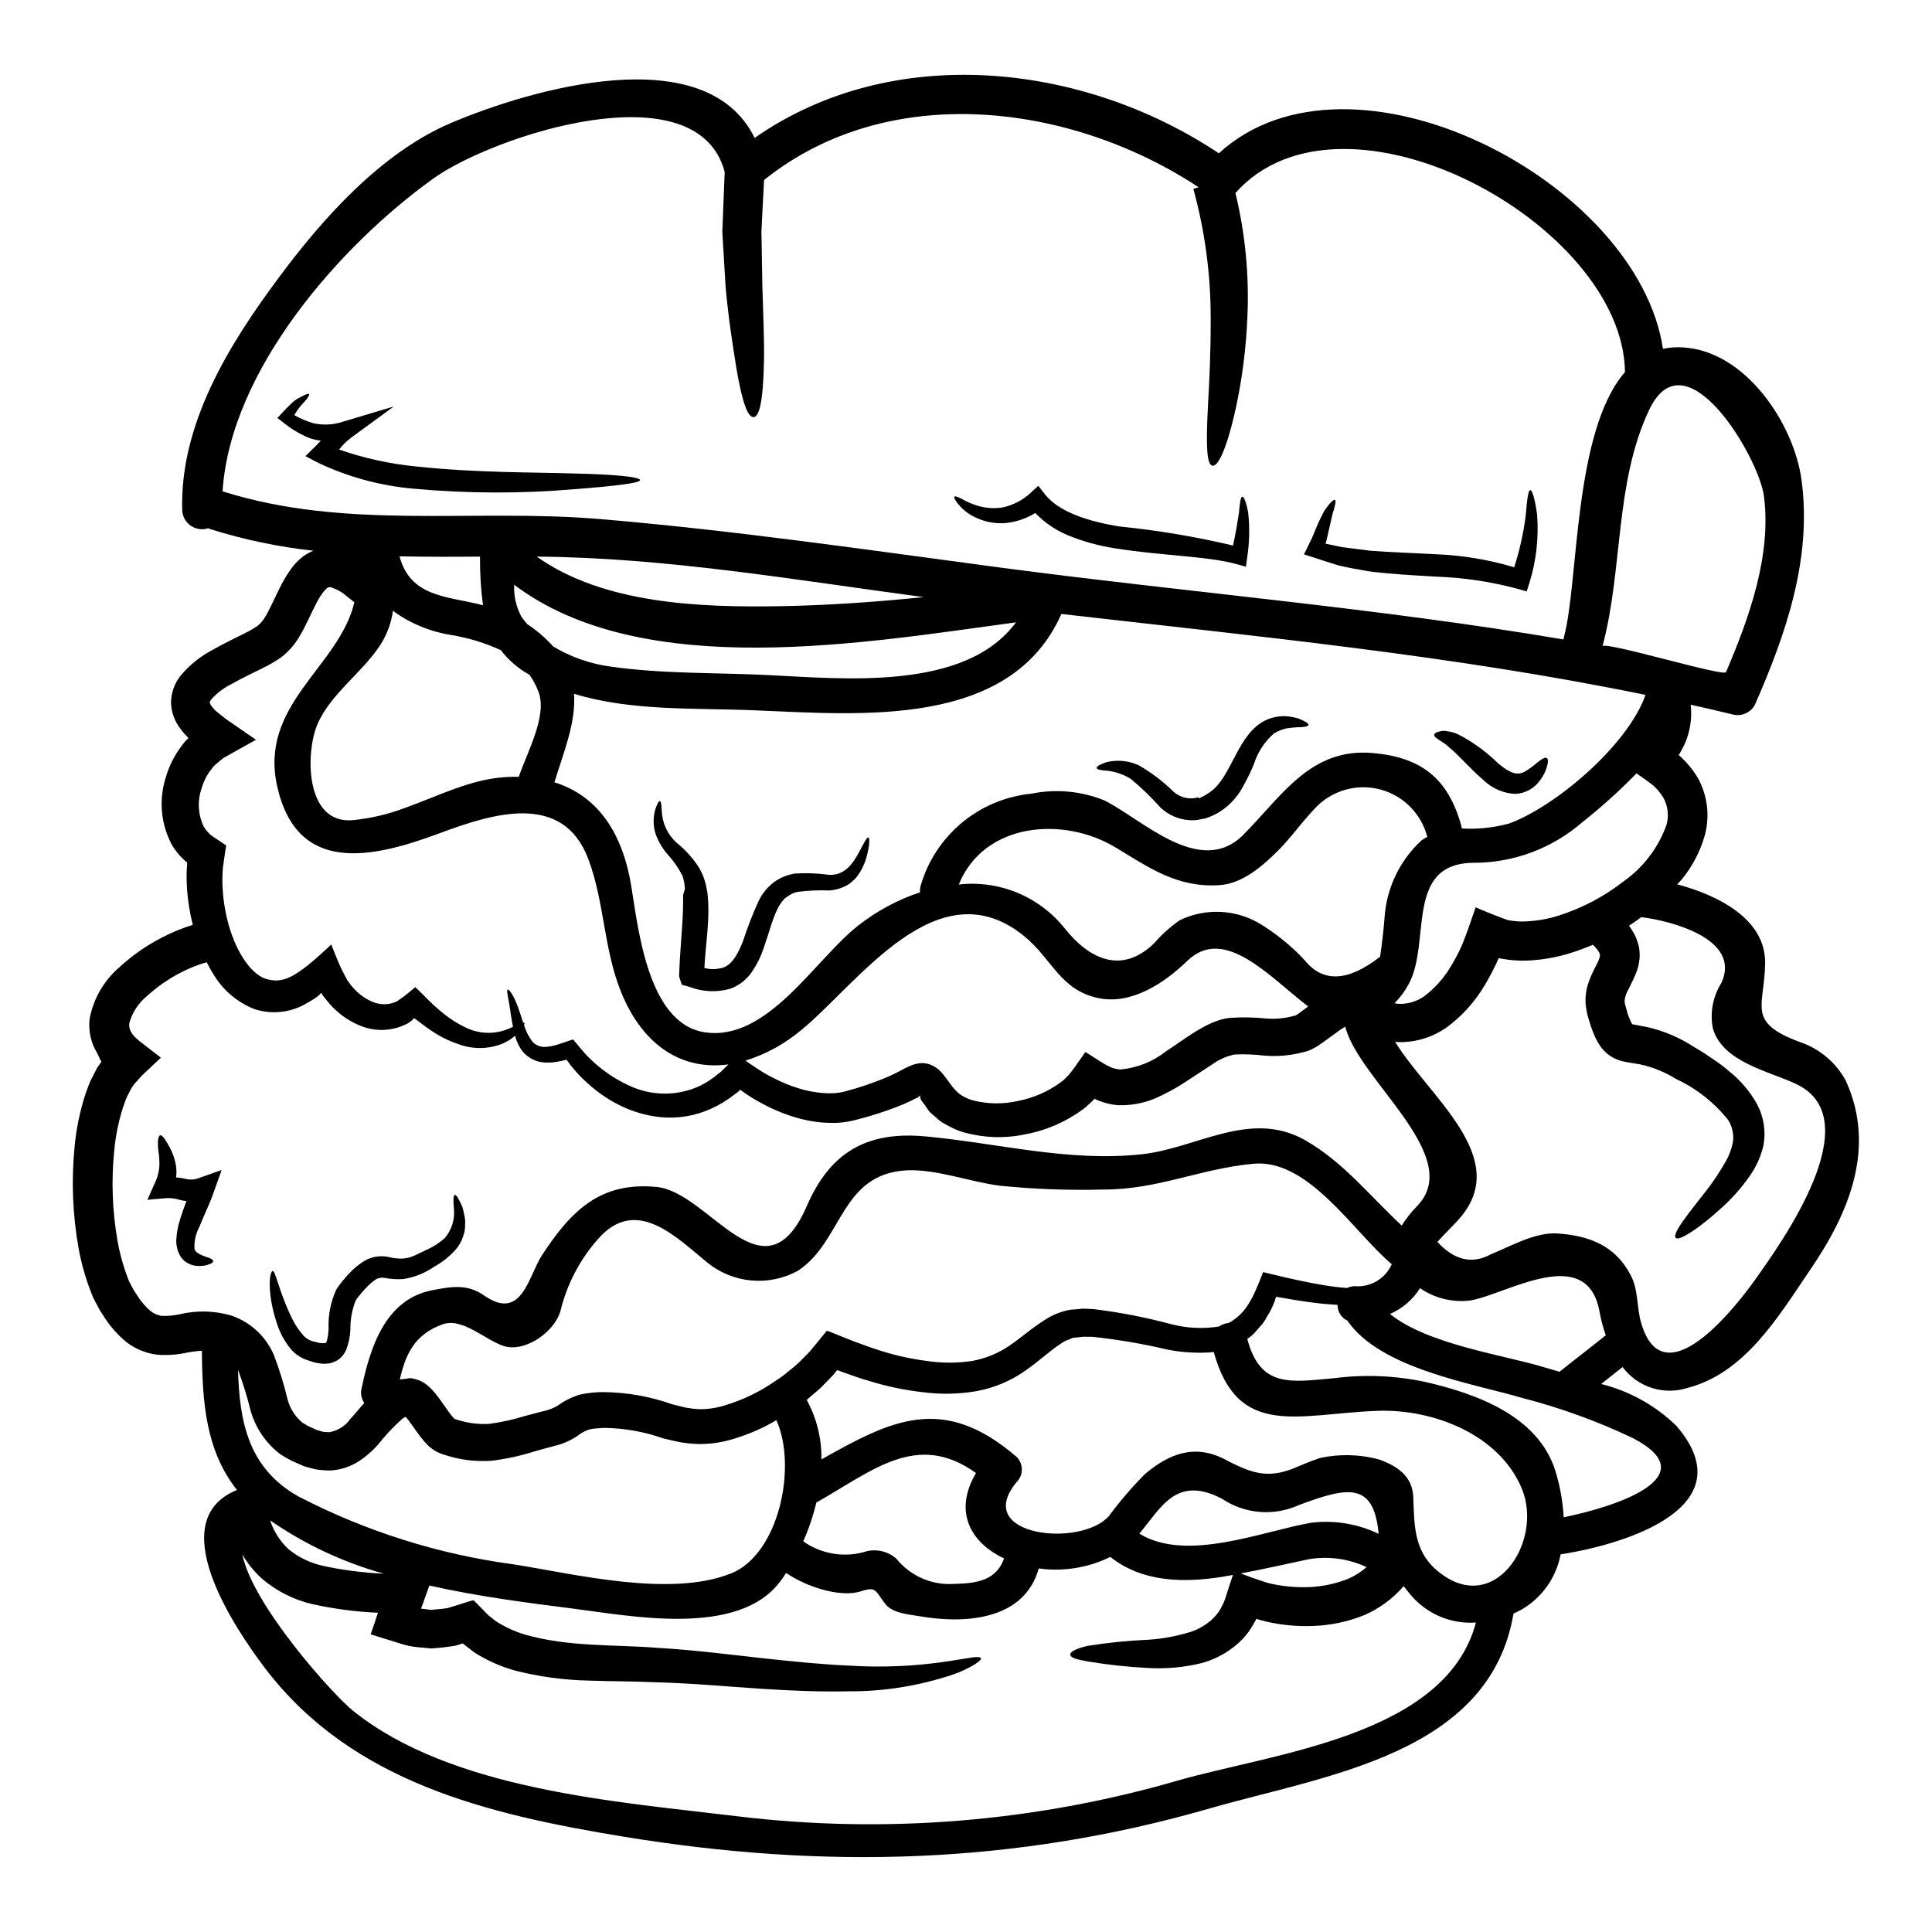 <?xml version="1.0" encoding="UTF-8"?>
<!-- Uploaded to: SVG Repo, www.svgrepo.com, Generator: SVG Repo Mixer Tools -->
<svg fill="#000000" width="800px" height="800px" version="1.1" viewBox="144 144 512 512" xmlns="http://www.w3.org/2000/svg">
 <g>
  <path d="m434.36 435.33-0.035-0.035-0.176-0.137c-0.07-0.07-0.172 0.137-0.207 0.172l-0.352 0.352-0.844 0.789v-0.004c-0.535 0.562-1.121 1.066-1.754 1.512-4.578 3.379-9.871 5.656-15.469 6.664-5.336 1.109-10.859 0.918-16.105-0.562-1.359-0.375-2.664-0.918-3.891-1.613l-1.859-1.016c-0.609-0.418-1.188-0.891-1.719-1.406-0.562-0.453-1.121-0.945-1.648-1.438l-1.18-1.719-0.594-0.789c-0.176-0.207-0.457-0.629-0.457-0.629l-0.105-0.281-0.004 0.004c-0.07-0.203-0.105-0.418-0.105-0.633-0.035-0.176-0.035-0.523-0.102-0.207v-0.004c-0.195 0.273-0.473 0.48-0.789 0.594l-1.262 0.633c-0.738 0.395-1.477 0.664-2.176 1.016-1.438 0.598-2.879 1.156-4.277 1.648-2.844 0.984-5.613 1.824-8.418 2.527l-0.004 0.004c-1.559 0.418-3.156 0.684-4.769 0.785-1.512 0.051-3.019 0.016-4.527-0.105-2.856-0.293-5.668-0.918-8.383-1.859-2.535-0.855-4.988-1.934-7.328-3.227-1.133-0.586-2.234-1.234-3.301-1.934l-1.367-0.91-0.426-0.316-0.453-0.355c-0.141-0.137-0.246 0.176-0.395 0.246l-0.422 0.352-0.246 0.207-0.734 0.527 0.004 0.008c-1.875 1.449-3.91 2.676-6.07 3.648-4.117 1.867-8.648 2.641-13.156 2.242-3.91-0.379-7.715-1.484-11.219-3.262-3.043-1.531-5.852-3.477-8.355-5.785-1.141-1-2.207-2.078-3.191-3.231-0.422-0.523-1.086-1.227-1.297-1.508l-0.633-0.914-0.352-0.457c-0.07-0.207-0.281 0-0.457 0-0.316 0.07-0.664 0.176-0.98 0.246-0.527 0.102-1.055 0.172-1.574 0.281l0.004 0.004c-0.648 0.113-1.309 0.16-1.969 0.137-2.66 0.133-5.219-1.027-6.871-3.117-0.855-1.199-1.484-2.539-1.863-3.965-1.074 0.906-2.281 1.637-3.578 2.176-3.707 1.402-7.797 1.402-11.504 0-2.418-0.816-4.719-1.949-6.84-3.371-1.121-0.734-2.312-1.574-3.402-2.453-0.527-0.355-1.02-0.809-1.438-1.02-0.34 0.398-0.738 0.738-1.18 1.02l-0.395 0.281c-0.273 0.168-0.566 0.309-0.871 0.422-0.648 0.332-1.332 0.594-2.035 0.785-3.004 0.891-6.215 0.793-9.156-0.281-2.996-1.105-5.707-2.867-7.93-5.156-0.559-0.559-1.086-1.18-1.613-1.824l-0.84-1.055c-0.227-0.277-0.414-0.582-0.562-0.91-0.844 0.594 0.07 0.562-4.527 3.121-4.051 2.18-8.812 2.606-13.184 1.184-4.344-1.695-8.031-4.734-10.527-8.672-0.789-1.227-1.473-2.457-2.141-3.754-2.387 0.684-4.703 1.605-6.906 2.754-3.269 1.695-6.301 3.812-9.02 6.297-2.223 1.848-3.824 4.332-4.594 7.121-0.113 0.875 0.098 1.762 0.598 2.492 0.125 0.238 0.277 0.461 0.453 0.664 0.68 0.754 1.434 1.438 2.25 2.035l5.086 3.938-5.055 4.75-1.18 1.336-0.629 0.664c-0.211 0.211-0.141 0.211-0.242 0.316l-0.703 0.984-1.223 2.387c-0.395 0.844-0.633 1.785-0.984 2.664l-0.008-0.004c-1.207 3.785-1.996 7.691-2.359 11.648-0.793 7.977-0.484 16.027 0.906 23.922 0.66 3.664 1.695 7.246 3.09 10.699l1.156 2.176 1.438 2.207c0.875 1.258 1.898 2.398 3.055 3.402 0.848 0.656 1.848 1.094 2.91 1.266 1.504 0.062 3.012-0.059 4.492-0.355 4.652-1.164 9.539-1.059 14.137 0.316 5.012 1.754 9.055 5.535 11.141 10.418 1.418 3.727 2.598 7.539 3.539 11.414 0.605 2.574 2.035 4.879 4.07 6.562 0.594 0.277 1.051 0.664 1.68 0.945l2 0.914 1.789 0.523 1.543 0.105h0.004c2.266-0.367 4.289-1.633 5.613-3.508 1.18-1.227 2.312-2.699 3.719-4.242-0.777-1.102-1.047-2.481-0.734-3.793 2.277-10.84 6.242-23.781 18.941-26.137 4.984-0.945 9.121-1.645 13.504 1.406 10.031 7.016 11.719-4.945 15.352-10.598 7.75-11.855 15.469-19.57 30.41-18.133 14.031 1.371 28.52 31.012 39.816 5.019 6.172-14.168 15.82-19.855 31.395-18.418 19.152 1.75 37.953 6.871 57.492 4.723 14.484-1.613 28.656-11.93 43.148-3.719 10.102 5.75 17.219 14.84 25.609 22.625l-0.008 0.004c1.164-1.844 2.512-3.559 4.031-5.117 12.773-13.012-14.957-33.062-18.895-47.23v-0.004c-0.027-0.129-0.039-0.258-0.035-0.391-0.527 0.316-1.121 0.664-1.648 1.051-1.18 0.879-2.422 1.75-3.613 2.629-0.664 0.492-1.371 0.984-2.176 1.512-0.512 0.336-1.051 0.629-1.613 0.871-0.562 0.297-1.164 0.508-1.789 0.637-3.434 0.949-7.008 1.293-10.559 1.016-2.641-0.328-5.305-0.434-7.965-0.316-2.129 0.441-4.141 1.324-5.902 2.598-2.363 1.543-4.699 3.086-7.016 4.594-2.539 1.684-5.215 3.152-8 4.387-3.144 1.34-6.547 1.973-9.961 1.863-1.797-0.137-3.559-0.551-5.227-1.227-0.949-0.406-0.773-0.336-0.738-0.336zm42.617 137.68h0.004c-0.02 0-0.035 0.016-0.035 0.035-0.004 0.023-0.02 0.051-0.039 0.07l-0.035 0.035c-0.039 0.094-0.086 0.188-0.137 0.277l-0.355 0.633v0.004c-0.457 0.828-0.961 1.637-1.504 2.414-1.105 1.48-2.402 2.805-3.859 3.938-2.543 2.008-5.469 3.481-8.598 4.328-4.598 1.125-9.336 1.559-14.062 1.297-5.348-0.266-10.676-0.84-15.961-1.719-3.227-0.562-4.668-1.02-4.769-1.789-0.105-0.699 1.301-1.613 4.629-2.363 5.273-0.844 10.59-1.383 15.926-1.613 3.945-0.246 7.844-0.977 11.609-2.172 1.938-0.688 3.723-1.734 5.266-3.09 0.77-0.711 1.465-1.504 2.07-2.359 0.289-0.477 0.551-0.969 0.785-1.473l0.207-0.395 0.07-0.176 0.07-0.105 0.141-0.348h0.004c0.309-0.773 0.57-1.562 0.789-2.363 0.488-1.473 0.98-2.981 1.473-4.488l0.105-0.215c-0.945 0.141-1.895 0.355-2.801 0.492-10.598 1.684-21.363 1.371-29.715-5.262-5.879 2.887-12.488 3.949-18.977 3.055-3.754 13.434-18.895 14.84-31.57 12.664-2.805-0.492-7.125-0.734-9.09-3.262-2.699-3.402-2.242-4.723-6.383-3.371-5.715 1.863-14.871-1.367-19.887-4.836-0.523 0.789-1.051 1.543-1.574 2.242-11.121 14.875-39.707 9.121-55 7.191-11.855-1.508-25.082-3.191-37.992-6.106l-1.75 4.914-0.422 1.121c0 0.035 0 0.035-0.035 0.07l-0.004-0.004c0.02 0 0.035 0.016 0.035 0.035 0.07 0.035 0 0 0.422 0.035l2.207 0.281c1.441-0.137 2.914-0.242 4.328-0.457 1.18-0.352 2.316-0.699 3.441-1.051l2.457-0.789c0.395 0 0.879-0.422 1.156-0.141l0.91 0.914 1.754 1.789c0.465 0.508 0.953 0.988 1.473 1.438l1.613 1.262v0.004c2.402 1.551 5.016 2.758 7.754 3.578 11.434 3.297 23.617 2.629 34.48 3.473 10.945 0.629 20.523 1.93 28.977 2.844s15.742 1.613 22.098 1.895v-0.008c8.996 0.594 18.031 0.199 26.941-1.18 2.805-0.457 4.84-0.789 6.141-0.984 1.367-0.172 2.066-0.066 2.207 0.211 0.141 0.281-0.352 0.809-1.543 1.574v0.004c-1.84 1.141-3.805 2.066-5.856 2.754-9 3.031-18.449 4.539-27.945 4.457-6.598 0.137-14.168-0.105-22.766-0.668-8.598-0.562-18.066-1.473-28.695-1.75-5.297-0.242-10.875-0.211-17.051-0.422v-0.004c-6.676-0.133-13.312-1.039-19.781-2.699-3.754-1.066-7.336-2.672-10.629-4.769l-2.492-1.93-0.457-0.355-0.105-0.066c-0.035-0.105-0.137 0-0.207 0.035l-0.105 0.031-1.574 0.492c-2.172 0.371-4.363 0.617-6.562 0.738l-3.367-0.316h0.004c-0.816-0.062-1.625-0.18-2.422-0.352-0.867-0.188-1.723-0.422-2.562-0.699-1.75-0.562-3.508-1.09-5.297-1.648l-1.332-0.422-0.664-0.207c-0.105-0.035-0.246-0.035-0.316-0.105l0.102-0.316 0.914-2.633c0.316-0.949 0.594-1.859 0.914-2.754v-0.004c-5.891-0.254-11.75-1.031-17.504-2.312-4.894-1.156-9.438-3.465-13.262-6.734-2.051-1.859-3.805-4.023-5.191-6.422 2.754 13.539 24.062 37.219 29.324 41.426 26.102 21.051 70.156 24.137 102 27.992l0.004 0.004c39.059 4.703 78.668 1.488 116.46-9.445 25.191-7.293 71.172-11.75 79.133-41.914v-0.004c-6.621 0.465-13.062-2.273-17.316-7.367-0.633-0.734-1.227-1.508-1.828-2.277-2.863 3.309-6.434 5.938-10.449 7.684-4.344 1.758-8.965 2.731-13.645 2.871-4.129 0.164-8.258-0.227-12.281-1.156-0.844-0.242-2.031-0.488-2.031-0.527-0.141-0.066-0.422-0.137-0.422-0.172-0.07-0.105-0.105-0.07-0.141 0zm-88.168-270.77c-33.832-4.492-68.316-10.488-102.56-10.734 17.68 12.594 43.355 13.469 64.051 13.152 12.887-0.211 25.762-1.121 38.531-2.422zm187.7 113.16s0.172 0.035 0.281 0.07h0.004c0.172 0.043 0.348 0.082 0.527 0.105 1.121 0.207 2.207 0.422 3.293 0.629 4.41 1.023 8.602 2.816 12.383 5.297 1.754 0.984 3.371 2.07 4.949 3.148 1.582 1.047 3.094 2.195 4.523 3.441 2.926 2.363 5.367 5.269 7.188 8.559 1.762 3.32 2.352 7.137 1.688 10.84-0.652 2.852-1.844 5.555-3.508 7.961-2.32 3.371-5.055 6.434-8.141 9.121-1.934 1.777-3.973 3.438-6.106 4.977-3.293 2.316-5.016 3.019-5.512 2.492-0.496-0.527 0.246-2.207 2.633-5.398 1.156-1.648 2.754-3.613 4.664-6.07h0.004c2.254-2.801 4.269-5.781 6.035-8.91 0.949-1.699 1.59-3.551 1.891-5.473 0.141-1.871-0.312-3.734-1.293-5.332-3.695-4.664-8.43-8.398-13.824-10.906-2.953-1.848-6.207-3.164-9.613-3.894-0.98-0.176-2-0.32-3.016-0.492-0.355-0.051-0.707-0.121-1.055-0.211-0.438-0.078-0.867-0.184-1.293-0.316-1.027-0.348-1.996-0.844-2.879-1.473-0.879-0.66-1.648-1.457-2.277-2.359-0.48-0.715-0.902-1.465-1.266-2.246-0.582-1.262-1.074-2.562-1.473-3.891l-0.559-1.824c-0.211-0.855-0.375-1.723-0.492-2.598-0.211-1.871-0.043-3.769 0.492-5.578 1.016-3.367 2.699-5.754 3.086-7.121v0.004c0.129-0.324 0.188-0.672 0.176-1.02-0.09-0.168-0.16-0.344-0.215-0.523-0.242-0.246-0.242-0.492-0.559-0.809-0.324-0.449-0.703-0.863-1.121-1.227-1.98 0.852-4.008 1.598-6.07 2.242-3.801 1.172-7.738 1.836-11.715 1.969-2.094 0.043-4.184-0.121-6.242-0.492l-0.633-0.102-0.07-0.035-0.137-0.035-0.07-0.035c-0.035 0-0.035 0.035-0.035 0.07l-0.492 1.121c-0.945 2-1.969 3.965-3.121 5.902h-0.004c-2.312 3.945-5.32 7.441-8.875 10.312-3.922 3.246-8.875 4.977-13.961 4.879-0.328-0.004-0.656-0.027-0.98-0.07 8.906 14.488 30.902 30.625 17.258 46.586-1.895 2.242-4.141 4.207-6.035 6.453 4.457 4.836 9.156 5.961 14.098 3.293 5.262-2.137 11.859-5.965 17.75-5.543 8.488 0.594 15.223 3.227 19.324 10.977 2.141 4 1.574 8.633 2.844 12.84 6.277 21.156 27.012-7.156 30.098-11.469 7.227-10.141 30.414-42.508 11.121-51.879-7.121-3.438-19.75-5.785-22.273-14.91h0.004c-0.777-4.129 0.035-8.402 2.277-11.957 5.402-11.754-13.539-16.488-21.223-17.438-1.086 0.789-2.137 1.574-3.258 2.277 0.523 0.668 1.016 1.574 1.508 2.363v0.004c0.477 1.023 0.852 2.094 1.121 3.195 0.395 2.199 0.188 4.465-0.598 6.555-1.332 3.473-2.629 5.227-2.981 6.598-0.352 1.371-0.316 1.367 0.422 4 0.316 1.168 0.77 2.293 1.352 3.352zm56.68 15.082c7.996 17.609 0.949 34.797-9.445 49.988-8.418 12.348-17.223 27.395-32.586 31.359l0.004-0.004c-3.082 0.977-6.391 0.969-9.465-0.027-3.074-0.992-5.762-2.922-7.691-5.516-1.895 1.512-3.754 2.984-5.684 4.492 7.523 1.867 14.414 5.703 19.961 11.121 18.172 21.152-12.453 31.184-30.699 34.027v-0.004c-1.16 6.148-4.938 11.488-10.348 14.629-0.699 0.395-1.406 0.734-2.141 1.055-6.297 37.391-49.883 42.828-80.434 51.633-51.707 14.91-102.36 16.207-155.33 7.512-36.164-5.93-72.121-14.453-95.094-44.656-8.453-11.156-27.113-39.215-7.438-47.23-8.172-10.312-9.191-22.941-9.297-36.902v-0.008c-1.535 0.105-3.059 0.316-4.559 0.633-2.426 0.48-4.906 0.621-7.367 0.418-2.938-0.375-5.723-1.523-8.07-3.328-1.953-1.617-3.684-3.481-5.152-5.543-0.633-0.984-1.266-1.895-1.898-2.914l-1.719-3.227c-1.766-4.207-3.07-8.594-3.894-13.082-1.594-8.875-1.957-17.93-1.086-26.902 0.434-4.734 1.387-9.406 2.844-13.93 0.457-1.18 0.809-2.363 1.332-3.543l1.789-3.508 1.156-1.648c-0.395-0.594-0.789-1.715-1.121-2.277v-0.004c-1.676-2.738-2.383-5.965-2-9.152 1.004-5.273 3.762-10.051 7.824-13.559 3.422-3.164 7.262-5.844 11.414-7.961 2.598-1.352 5.309-2.465 8.102-3.332-1.02-4.004-1.574-8.113-1.645-12.242-0.023-1.254 0.023-2.508 0.137-3.754 0-0.395 0.035-0.422 0-0.457v-0.102l-0.137-0.07h-0.035v-0.027l-0.879-0.789v0.004c-1.164-1.105-2.168-2.371-2.984-3.758-2.941-5.496-3.523-11.953-1.613-17.887 0.863-3.008 2.281-5.828 4.176-8.312 0.461-0.676 0.988-1.301 1.574-1.863l0.172-0.172 0.105-0.102c-0.035-0.039-0.105-0.039-0.137-0.07l-0.086-0.113c-0.664-0.648-1.277-1.352-1.824-2.106-1.562-1.953-2.469-4.344-2.594-6.84-0.031-2.656 0.848-5.242 2.488-7.328 2.398-2.867 5.34-5.227 8.656-6.949 2.879-1.648 5.785-3.016 8.488-4.383h0.004c1.152-0.562 2.266-1.207 3.328-1.93 0.742-0.637 1.379-1.383 1.898-2.211 1.332-2.172 2.594-5.191 4.242-8.418 0.918-1.832 2.012-3.57 3.262-5.195 0.816-0.988 1.742-1.883 2.758-2.664 0.82-0.562 1.703-1.031 2.629-1.402-9.309-1.016-18.496-2.941-27.43-5.754-0.172-0.07-0.316-0.141-0.457-0.207-1.582 0.52-3.32 0.258-4.684-0.699-1.359-0.961-2.188-2.512-2.227-4.176-0.594-22.629 12.203-43.496 25.223-61.035 11.719-15.895 27.395-33.57 46.023-41.496 21.004-8.906 67.449-22.551 80.461 3.969 36.375-25.434 86.785-20.074 123.02 4.07 35.008-32.027 111.02 7.293 117.69 51.809 1.812-0.371 3.668-0.488 5.512-0.352 16.531 1.086 29.223 20.309 31.219 35.148 2.805 20.832-4.141 40.828-12.418 59.664v0.004c-1.199 2.059-3.629 3.051-5.926 2.422-3.684-0.914-7.367-1.75-11.047-2.559h-0.004c0.082 0.637 0.129 1.281 0.141 1.926 0.059 3.117-0.617 6.207-1.969 9.016l-1.051 1.969-0.281 0.422s0.07 0.07 0.281 0.242c1.863 1.688 3.469 3.637 4.769 5.789 2.547 4.57 3.234 9.945 1.93 15.012-1.199 4.383-3.316 8.461-6.211 11.961-0.395 0.457-0.789 0.844-1.156 1.262 11.02 2.949 23.434 9.262 23.293 20.906-0.141 11.434-5.051 15.539 8.98 20.801v0.004c5.336 1.738 9.797 5.469 12.449 10.414zm-31.781-108.36c6.176-14.418 12.133-31.113 10.031-46.762-1.371-10.176-20.766-43.148-30.414-22.695-9.156 19.402-6.875 42.199-12.348 62.613 0.484-1.469 32.195 8.176 32.758 6.844zm-15.762 40.473c0.68-2.438 0.367-5.047-0.875-7.258-0.734-1.203-1.645-2.293-2.703-3.227-1.258-0.984-2.754-2.07-4.383-3.148-4.523 4.633-9.336 8.973-14.414 12.988-7.996 6.926-18.223 10.727-28.801 10.699-18.273 0.176-11.191 20.945-17.082 32.027-1.016 1.906-2.305 3.656-3.828 5.191 0.484 0.109 0.977 0.168 1.473 0.172 2.699 0.008 5.309-0.973 7.332-2.754 2.59-2.152 4.766-4.762 6.422-7.691 0.926-1.539 1.758-3.133 2.492-4.769 0.207-0.395 1.121-2.844 1.785-4.598l2-5.785c1.574 0.664 3.227 1.402 4.805 2l2.391 0.91 1.152 0.422v-0.004c0.199 0.094 0.414 0.145 0.633 0.141 1.344 0.238 2.707 0.332 4.07 0.281 3.039-0.113 6.047-0.633 8.945-1.543 6.269-1.996 12.137-5.098 17.316-9.156 5.188-3.699 9.121-8.898 11.27-14.898zm-5.578-34.41-0.031-0.035c-50.938-10.484-103.02-15.496-154.76-21.445-13.508 30.445-53.32 26.66-81.277 25.535-15.891-0.664-32.668 0.281-47.883-4.383 0.562 7.613-2.754 15.504-5.191 23.465 11.539 3.578 18.105 13.504 20.379 27.57 1.895 11.785 4.527 36.27 19.328 38.656 16.695 2.664 29.293-19.223 40.762-28.238v0.004c4.922-3.871 10.473-6.863 16.414-8.84-0.039-0.59 0.02-1.184 0.176-1.758 1.898-6.531 5.707-12.348 10.941-16.695 5.231-4.348 11.648-7.027 18.418-7.691 6.481-1.316 13.203-0.691 19.332 1.793 9.926 4.914 25.359 20.555 36.762 9.156 10.207-10.211 17.781-23.152 34.305-21.715 12.91 1.09 20.074 6.734 23.539 19.363 0.051 0.207 0.086 0.418 0.105 0.629 4.203 0.242 8.418-0.195 12.484-1.293 12.066-4.363 31.363-20.496 36.199-34.07zm-21.676 217.91c13.504-2.734 38.234-10.668 18.273-21.016l0.004 0.004c-9.367-4.457-19.141-8.004-29.188-10.594-13.188-3.894-37.672-7.715-46.41-20.516-1.621-0.75-2.641-2.391-2.594-4.176-1.406-0.07-2.754-0.176-4.242-0.316-2.211-0.246-4.527-0.562-6.945-0.949-1.648-0.281-3.332-0.562-5.117-0.879v0.004c-0.535 1.852-1.34 3.613-2.387 5.227-0.332 0.668-0.73 1.301-1.18 1.895l-1.574 1.789v0.004c-0.703 0.879-1.543 1.637-2.492 2.242 3.441 13.047 11.414 11.469 23.047 10.418 8-1.027 16.117-0.699 24.008 0.969 13.383 3.055 29.992 8.91 34.586 23.578 1.242 4 1.984 8.137 2.211 12.32zm11.156-48.234c-0.719-2.019-1.27-4.098-1.648-6.207-3.297-18.383-24.66-4.629-34.242-3.016h-0.004c-4.691 0.59-9.438-0.57-13.328-3.262-1.898 3.035-4.676 5.422-7.965 6.84 9.961 8.102 30.656 10.977 40.762 14.098 1.336 0.395 2.734 0.789 4.211 1.227v0.004c0.062-0.102 0.145-0.184 0.246-0.246 3.969-3.188 8.004-6.242 11.969-9.434zm-11.082-185.07c3.938-14.449 2.422-54.367 16.168-70.191-0.457-39.32-74.609-79.555-103.23-47.461 2.633 10.902 3.695 22.125 3.148 33.328-0.344 7.926-1.355 15.809-3.016 23.566-2.562 11.578-4.84 15.613-6.211 15.402-1.508-0.281-1.785-4.875-1.18-16.383 0.316-5.754 0.734-13.258 0.699-22.73 0.016-11.578-1.527-23.105-4.594-34.27l1.406-0.422c-33.82-22.32-82.125-28.445-115.17-1.926-0.281 4.914-0.492 9.504-0.699 13.719 0.07 5.223 0.176 9.922 0.242 14.168 0.246 8.562 0.562 15.297 0.422 20.469-0.211 10.453-1.262 14.414-2.754 14.484-1.492 0.07-3.051-3.75-4.699-13.891-0.789-5.086-1.895-11.785-2.699-20.469-0.246-4.426-0.562-9.297-0.879-14.738 0.172-4.836 0.395-10.172 0.629-15.891-7.293-27.457-61.508-9.531-77.223 1.766-24.594 17.645-53.777 50.688-55.844 82.887 32.668 10.348 66.262 4.527 99.797 7.332 35.465 2.981 70.785 8.137 106.07 12.84 49.773 6.594 100.01 10.699 149.5 19.082 0.039-0.211 0.074-0.422 0.109-0.668zm-33.957 247.12c15.047 13.293 28.734-7.156 22.766-21.469-6.035-14.418-23.617-21.082-38.234-20.559-21.121 0.789-37 7.508-43.395-15.609v0.004c-0.754 0.125-1.516 0.188-2.281 0.176-3.363 0.117-6.731-0.152-10.031-0.809-6.508-1.535-13.102-2.66-19.746-3.367l-2.422-0.031-2.281 0.242c-0.84-0.035-1.227 0.457-1.895 0.594-0.688 0.266-1.336 0.621-1.93 1.055-2.734 1.75-5.648 4.523-9.262 7.051-3.879 2.75-8.312 4.617-12.988 5.473-4.699 0.812-9.496 0.91-14.227 0.289-4.832-0.543-9.602-1.543-14.246-2.981-2.363-0.664-4.699-1.508-7.051-2.363l-1.18-0.422-0.242-0.07c-0.07 0-0.141 0.141-0.211 0.211l-0.395 0.523-0.395 0.492-1.406 1.438c-0.98 0.949-1.859 2.004-2.91 2.844-0.914 0.789-1.859 1.574-2.754 2.363v-0.004c2.641 4.836 3.984 10.273 3.891 15.785 18.5-10.418 32.234-17.504 51.738-0.664l0.004-0.004c1.832 1.844 1.832 4.824 0 6.664-11.926 14.312 16.926 17.504 24.449 9.012v0.004c2.93-3.977 6.156-7.731 9.648-11.227 6.418-5.363 13.152-7.961 21.188-3.75 7.613 4 11.891 5.262 19.887 1.574 1.719-0.734 3.473-1.406 5.227-2 5.172-1.113 10.535-0.98 15.648 0.395 4.723 1.719 8.801 4.328 9.055 9.891 0.297 7.016 0.016 14.012 5.981 19.254zm-2.25-194.17c-0.031-0.105-0.066-0.176-0.102-0.285v0.004c-1.117-4.035-3.648-7.539-7.129-9.867-3.477-2.328-7.68-3.332-11.836-2.828s-7.996 2.481-10.82 5.574c-3.402 3.543-6.242 7.648-9.68 11.086-4.106 4.102-9.473 8.801-15.609 9.156-11.02 0.664-18.242-4.426-27.328-9.93-13.891-8.453-34.973-6.734-41.672 9.754h0.004c10.785-1.223 21.438 3.219 28.164 11.742 6.07 7.582 14.695 12.453 23.617 3.824 1.992-2.328 4.281-4.383 6.805-6.117 6.918-3.328 15.055-2.894 21.574 1.156 4.215 2.621 8.07 5.781 11.461 9.402 4.84 6.07 11.52 5.777 20.031-0.879 0.488-3.332 0.875-6.664 1.156-9.996 0.43-7.93 3.93-15.375 9.754-20.77 0.523-0.379 1.086-0.73 1.609-1.027zm-12.906 184.76c0-0.105-0.035-0.246-0.035-0.395-1.371-13.508-8.312-12.031-21.152-7.227-6.606 2.988-14.285 2.352-20.309-1.684-12.242-6.418-16.242 2.559-21.922 9.227 12.52 7.715 32.551-0.633 45.531-2.879 6.121-0.75 12.328 0.27 17.887 2.938zm-6.312-65.652c4.172 0.348 8.102-1.992 9.785-5.82-10.234-8.66-22.066-27.992-36.656-26.629-14.066 1.301-25.324 6.875-39.777 6.84-9.156 0.242-18.316-0.098-27.43-1.016-7.871-0.984-16.98-4.492-24.734-4.07-17.609 0.984-16.871 18.836-28.797 26.625-3.766 2.059-8.062 2.949-12.34 2.559-4.277-0.395-8.34-2.055-11.668-4.766-7.996-6.453-18.836-17.961-29.043-6.106-4.754 5.414-8.133 11.895-9.84 18.891-1.473 5.473-9.297 11.191-15.117 9.328-4.914-1.613-10.871-7.613-16.168-5.715-7.613 2.754-9.84 8.242-11.297 14.59l1.121-0.105c0.789-0.031 1.613-0.422 2.387-0.102h-0.004c1.586 0.277 3.051 1.023 4.207 2.137 0.633 0.527 1.18 1.227 1.684 1.754l0.949 1.227c0.984 1.371 1.969 2.754 2.914 4.106v0.004c0.344 0.469 0.719 0.91 1.121 1.332 0.07 0.105 0.07 0.07 0.141 0.105 2.891 1.027 5.953 1.48 9.016 1.336 3.269-0.418 6.496-1.121 9.641-2.106 1.715-0.457 3.402-0.914 5.117-1.336v0.004c0.648-0.137 1.285-0.336 1.895-0.594 0.555-0.23 1.094-0.492 1.613-0.789 1.789-1.309 3.785-2.305 5.906-2.945 2.066-0.461 4.18-0.684 6.297-0.668 6.191 0.062 12.332 1.152 18.168 3.227 1.301 0.352 2.492 0.594 3.754 0.91 1.137 0.199 2.285 0.332 3.438 0.395 2.246 0.02 4.484-0.309 6.633-0.98 4.644-1.363 9.047-3.449 13.047-6.176 0.98-0.664 2-1.301 2.91-2.035l2.754-2.242c0.871-0.75 1.699-1.547 2.488-2.387l1.227-1.227 1.969-2.363 1.934-2.363c0.352-0.316 0.594-0.984 1.016-0.984l1.438 0.562c1.895 0.789 3.754 1.508 5.613 2.242 2.176 0.789 4.328 1.613 6.492 2.281l-0.004 0.008c4.144 1.352 8.406 2.316 12.73 2.871 3.941 0.594 7.949 0.605 11.891 0.035 3.555-0.621 6.938-1.98 9.93-3.996 3.055-2.035 5.93-4.699 9.719-7.051h-0.004c2.012-1.281 4.254-2.148 6.598-2.559 1.086-0.07 2.172-0.176 3.262-0.285 1.016 0 2.031 0.105 3.016 0.141v0.004c6.961 0.859 13.855 2.207 20.625 4.031 4.062 1.023 8.285 1.215 12.418 0.562 0.754-0.516 1.621-0.84 2.527-0.945 0.184-0.07 0.355-0.152 0.523-0.25 3.965-2.422 5.754-5.613 8.66-13.227 1.934 0.457 3.824 0.914 5.719 1.371 1.301 0.281 2.562 0.562 3.824 0.844 2.277 0.492 4.488 0.914 6.594 1.262 2.106 0.352 4.176 0.594 6.106 0.734v0.004c0.645-0.316 1.352-0.48 2.066-0.484zm-1.719 77.539c1.758-0.785 3.387-1.824 4.84-3.086-4.758-2.227-10.078-2.961-15.258-2.106-6.035 1.262-12.031 2.664-18.105 3.785l1.512 0.562c1.574 0.629 2.945 1.016 4.418 1.543h-0.004c0.969 0.352 1.969 0.617 2.984 0.789 3.172 0.629 6.414 0.867 9.645 0.699 3.422-0.176 6.793-0.922 9.969-2.203zm-11.977-150.68c0.422-0.316 0.879-0.629 1.336-0.98-10.176-7.754-22.172-21.648-32.062-12.066-5.926 5.754-14.66 11.648-23.43 9.859-10.234-2.074-12.316-10.352-19.715-16.383-22.906-18.766-44.082 12.484-59 24.73h-0.008c-4.367 3.711-9.434 6.5-14.902 8.207l0.734 0.523 2.453 1.648 1.574 0.984c0.938 0.582 1.91 1.105 2.91 1.574 2 1.039 4.09 1.898 6.242 2.562 2.164 0.699 4.402 1.133 6.668 1.297 1.133 0.086 2.269 0.086 3.402 0 1.105-0.109 2.199-0.332 3.262-0.664 2.582-0.699 5.121-1.531 7.613-2.492 1.262-0.457 2.527-0.98 3.754-1.543 3.473-1.543 6.559-4.176 10.234-2.879 0.48 0.164 0.941 0.391 1.367 0.668 3.09 1.824 4.106 6.102 7.754 7.926v0.004c0.762 0.418 1.574 0.738 2.418 0.949 3.871 0.977 7.918 1.023 11.809 0.137 4.176-0.801 8.109-2.539 11.516-5.082 0.418-0.273 0.793-0.605 1.121-0.984l0.523-0.527c0.117-0.094 0.223-0.199 0.316-0.312l0.664-0.84c0.844-1.055 1.473-2.035 2.207-3.055l1.09-1.543c0.172-0.176 0.316-0.699 0.559-0.562l0.789 0.492 3.148 2h0.004c0.875 0.574 1.797 1.078 2.754 1.512 0.785 0.309 1.613 0.496 2.457 0.559 4.43-0.398 8.648-2.082 12.137-4.844 2.207-1.438 4.527-3.121 7.086-4.769 1.367-0.875 2.785-1.672 4.246-2.383 0.852-0.414 1.73-0.766 2.629-1.055 0.969-0.32 1.969-0.531 2.984-0.633 3.227-0.219 6.465-0.156 9.68 0.18 2.469 0.188 4.949-0.062 7.332-0.738 0.117-0.016 0.234-0.039 0.352-0.07l0.395-0.246c0.488-0.316 1.016-0.703 1.598-1.16zm-92.137 152.02c6.172-0.102 10.977-1.227 12.875-6.734-8.66-4.066-13.574-12.203-7.438-22.625-15.605-11.227-27.395-0.594-42.305 7.82-0.844 3.523-2.004 6.965-3.473 10.281 4.918 3.484 11.191 4.445 16.926 2.594 2.738-0.609 5.602 0.121 7.715 1.969 3.785 4.711 9.676 7.223 15.699 6.695zm-49.844-240.84c20.133 0.98 52.402 4.348 65.879-13.961-39.465 5.301-98.75 15.879-132.98-9.961-0.145 2.981 0.535 5.941 1.969 8.562 0.457 0.629 0.949 1.227 1.438 1.824l-0.004-0.004c2.305 1.52 4.422 3.297 6.32 5.297 0.207 0.207 0.395 0.453 0.594 0.664v0.004c4.719 2.832 9.977 4.66 15.438 5.367 13.707 1.93 27.562 1.543 41.352 2.207zm-9.719 238.13c12.84-5.086 17.645-28.379 12.102-40.656v0.004c-3.527 2.086-7.297 3.734-11.223 4.91-3.062 0.973-6.262 1.445-9.473 1.402-1.621-0.051-3.238-0.215-4.84-0.488-1.512-0.32-3.055-0.633-4.492-1.02-4.926-1.734-10.102-2.664-15.324-2.754h-0.438l-2.106 0.141c-0.582 0.047-1.156 0.141-1.723 0.277-1.172 0.398-2.266 1.004-3.227 1.789-1.863 1.223-3.93 2.102-6.102 2.598-1.684 0.457-3.406 0.914-5.117 1.406-3.719 1.184-7.539 2.016-11.414 2.484-4.301 0.309-8.617-0.25-12.695-1.648-1.539-0.453-2.949-1.27-4.106-2.379-0.777-0.785-1.508-1.617-2.176-2.492-0.98-1.371-1.969-2.754-2.981-4.141l-0.629-0.789-0.07-0.105h-0.004c-0.027-0.027-0.066-0.039-0.105-0.035-0.242 0.105 0.246-0.281-0.949 0.527-2.332 2.09-4.481 4.379-6.414 6.84-1.473 1.664-3.16 3.129-5.019 4.352-2.246 1.438-4.816 2.281-7.477 2.453-1.293-0.004-2.582-0.098-3.863-0.277-1.156-0.285-2.363-0.562-3.438-0.949l-3.016-1.336h0.004c-1.066-0.527-2.102-1.125-3.09-1.785-3.836-2.926-6.602-7.031-7.871-11.684-0.863-3.481-1.914-6.91-3.152-10.273-0.035-0.105-0.105-0.176-0.141-0.285 0.395 13.438 2.598 25.926 15.996 33.457 17.871 9.273 37.219 15.371 57.18 18.027 16.277 2.59 41.359 8.797 57.391 2.41zm-1.785-133.79 1.18-1.156c-11.719 1.613-22.523-4.352-28.555-19.438-4.523-11.363-4.328-23.676-8.559-34.938-6.805-18.172-25.816-11.926-39.43-6.875-17.891 6.664-37.672 11.047-43.004-12.277-5.016-21.887 16.383-31.746 20.418-48.938-1.051-0.84-2.137-1.715-3.191-2.523l-0.004 0.004c-0.781-0.512-1.617-0.934-2.492-1.262l-0.594-0.242c-0.176 0.137-0.457-0.105-0.492 0.066-0.137-0.105-0.629 0.285-1.301 1.055v-0.004c-0.816 1.047-1.52 2.176-2.102 3.367-1.406 2.668-2.633 5.789-4.699 9.156-1.203 1.898-2.719 3.578-4.492 4.961-1.551 1.07-3.18 2.023-4.875 2.844-2.949 1.473-5.684 2.754-8.105 4.137-2.082 1.004-3.957 2.398-5.516 4.106-0.457 0.598-0.457 0.809-0.457 0.809v-0.004c0.07 0.434 0.266 0.836 0.562 1.16 0.293 0.402 0.621 0.777 0.984 1.121 1.18 0.914 2.207 1.863 3.473 2.703 2.418 1.68 4.836 3.328 7.227 4.981-2.598 1.438-5.16 2.879-7.719 4.328l-0.984 0.562-0.734 0.598-1.402 1.18-0.004 0.004c-0.348 0.309-0.652 0.664-0.91 1.055-1.203 1.504-2.098 3.231-2.629 5.082-1.18 3.328-0.992 6.984 0.523 10.172 0.344 0.625 0.781 1.191 1.297 1.684l0.395 0.395c0.141 0.141-0.176-0.035 0.668 0.527l0.664 0.457 2.734 1.824c0.316 0.105 0.176 0.422 0.137 0.668l-0.137 0.789-0.242 1.609-0.422 2.914c-0.07 0.984-0.141 1.93-0.141 2.914v-0.004c-0.016 3.836 0.461 7.66 1.418 11.375 1.789 7.086 5.613 13.609 9.961 15.188 4.527 1.336 7.613 0.285 17.469-9.055 1.02 2.492 2.07 5.332 3.262 7.578l0.879 1.648c0.09 0.203 0.207 0.395 0.352 0.562l0.281 0.355-0.004-0.004c0.305 0.48 0.66 0.926 1.055 1.332 1.359 1.57 3.051 2.816 4.953 3.648 1.547 0.699 3.281 0.887 4.941 0.527 0.387-0.086 0.762-0.203 1.129-0.352 0.219-0.066 0.43-0.164 0.629-0.281l0.945-0.664c1.227-0.789 2.598-2.035 3.859-3.051 1.715 1.613 3.332 3.328 4.875 4.769 1.016 0.914 1.895 1.68 2.844 2.422v-0.004c1.664 1.34 3.477 2.481 5.402 3.402 2.699 1.383 5.781 1.84 8.766 1.301 1.391-0.281 2.734-0.746 4-1.379-0.211-1.086-0.395-2.102-0.527-2.981-0.629-4.668-1.301-6.664-0.879-6.875 0.355-0.211 1.828 1.684 3.297 6.277 0.242 0.734 0.527 1.613 0.809 2.492 0.105 0 0.246-0.035 0.281 0 0.105 0.105 0.105 0.316-0.066 0.633 0.5 1.621 1.285 3.141 2.312 4.488 1.027 1.039 2.504 1.5 3.938 1.227 0.461-0.02 0.918-0.09 1.367-0.207 0.598-0.176 0.738-0.141 1.863-0.527 0.789-0.281 1.648-0.562 2.492-0.844l0.629-0.211c0.242-0.102 0.457-0.207 0.562 0.07l0.875 1.02c0.598 0.734 1.18 1.438 1.828 2.172h-0.004c0.449 0.527 0.93 1.031 1.434 1.512 3.004 2.992 6.504 5.438 10.348 7.227 6.016 2.926 13.027 2.977 19.082 0.137 1.688-0.859 3.273-1.906 4.723-3.121l0.598-0.457zm-54.375-77.367c2.242-6.594 7.613-16.203 5.227-22.52-0.617-1.613-1.43-3.144-2.418-4.562-0.07-0.035-0.176-0.066-0.246-0.105h-0.004c-2.844-1.617-5.332-3.789-7.328-6.379-4.156-1.906-8.543-3.25-13.051-4-5.617-0.867-10.945-3.07-15.535-6.422-0.434 3.199-1.562 6.262-3.301 8.98-4.723 7.332-13.191 12.988-16.66 20.98-3.297 7.609-3.332 26.414 9.086 25.535 4.852-0.449 9.617-1.559 14.168-3.301 8.383-2.984 17.258-7.543 26.273-8.105 1.297-0.102 2.562-0.102 3.789-0.102zm-10.277-45.656 0.789 0.207c-0.57-4.277-0.836-8.594-0.789-12.906-7.121 0.066-14.246 0.066-21.328-0.07 2.844 10.648 12.211 10.539 21.328 12.754zm-41.918 254.7v-0.004c5.402 1.18 10.895 1.898 16.418 2.141-10.762-3-20.949-7.777-30.133-14.137 0.953 2.883 2.606 5.484 4.805 7.582 2.59 2.137 5.641 3.644 8.91 4.402z"/>
  <path d="m553.9 344.89c0.352 0.207 0.422 0.844 0.176 1.824v-0.004c-0.34 1.457-0.988 2.82-1.898 4-1.512 2.215-3.984 3.582-6.664 3.684-3.047-0.164-5.938-1.391-8.176-3.469-4.137-3.578-6.871-6.945-9.188-8.77-1.863-1.824-4.211-2.562-4.07-3.406 0.035-0.422 0.594-0.734 1.574-0.945h0.004c0.645-0.18 1.324-0.18 1.969 0 0.449 0.059 0.895 0.141 1.332 0.246 0.418 0.141 0.789 0.281 1.262 0.457h0.004c4.008 2.043 7.676 4.699 10.871 7.871 3.894 3.121 5.547 3.297 8.141 1.371 1.18-0.789 2.137-1.684 2.914-2.246 0.773-0.566 1.406-0.82 1.75-0.613z"/>
  <path d="m551.35 280.43c0.465 6.086-0.227 12.199-2.035 18.027l-0.734 2.281-2.527-0.734h-0.004c-7.059-1.875-14.309-2.945-21.605-3.195-6.207-0.352-12.348-0.699-17.926-1.438-2.754-0.457-5.441-0.98-7.871-1.543-2.422-0.789-4.723-1.473-6.769-2.176l-2.316-0.734 1.09-2.207c0.422-0.914 0.844-1.754 1.227-2.562 0.352-0.91 0.734-1.785 1.051-2.559 0.664-1.613 1.438-3.09 2-4.176 1.473-2.207 2.562-3.148 2.879-2.914 0.316 0.234-0.035 1.648-0.703 3.824-0.281 1.156-0.594 2.594-0.98 4.277-0.172 0.844-0.395 1.785-0.633 2.754l-0.207 0.734c1.406 0.285 2.844 0.598 4.383 0.914 2.363 0.316 4.875 0.633 7.508 0.949 5.367 0.422 11.227 0.594 17.645 0.945h-0.008c6.941 0.293 13.816 1.449 20.469 3.441 1.438-4.481 2.461-9.082 3.051-13.754 0.352-4.207 0.633-6.664 1.227-6.691 0.492-0.027 1.227 2.359 1.793 6.535z"/>
  <path d="m488.2 334.45c1.785 0.734 2.664 1.301 2.559 1.684-0.105 0.387-1.18 0.594-2.91 0.594h0.004c-1 0.051-1.996 0.156-2.984 0.316-1.152 0.273-2.25 0.723-3.262 1.332-2.473 2.164-4.305 4.965-5.297 8.098-0.887 2.141-1.906 4.227-3.055 6.242-1.379 2.516-3.352 4.66-5.75 6.242-1.113 0.734-2.312 1.324-3.578 1.758l-0.07 0.035-0.395 0.141h-0.035l-0.105 0.035-0.281 0.035-0.562 0.102-1.086 0.211v0.004c-0.742 0.113-1.492 0.137-2.242 0.07-2.848-0.191-5.539-1.371-7.613-3.336-2.402-2.703-5.008-5.223-7.789-7.539-1.879-1.188-4-1.945-6.207-2.215-1.828-0.102-2.844-0.316-2.914-0.734-0.07-0.422 0.879-0.945 2.598-1.543h0.004c2.836-0.688 5.824-0.41 8.484 0.789 3.391 1.941 6.516 4.309 9.297 7.051 1.223 1.066 2.766 1.684 4.387 1.754 0.41 0.027 0.82 0.004 1.227-0.074l0.629-0.137 0.352-0.07 0.07 0.281c0.996-0.398 1.938-0.918 2.805-1.543 6.106-4 7.297-15.711 15.152-19.258l0.004-0.004c1.578-0.691 3.293-1.027 5.016-0.98 1.207 0.082 2.398 0.301 3.551 0.66z"/>
  <path d="m476.98 573.05c-0.035 0.035-0.07 0.035-0.07 0.07h-0.004c0.02-0.02 0.035-0.047 0.039-0.07z"/>
  <path d="m474.78 279.86c0.438 3.981 0.344 8.004-0.277 11.961l-0.316 2.363-2.527-0.699c-7.871-2.141-19.223-2.141-31.957-4.141v-0.004c-4.406-0.652-8.719-1.844-12.836-3.539-3.203-1.352-6.098-3.344-8.504-5.856-2.473 1.535-5.273 2.461-8.176 2.699-2.898 0.164-5.789-0.48-8.348-1.855-1.582-0.832-2.969-1.992-4.066-3.406-0.738-0.945-1.02-1.543-0.844-1.75 0.176-0.207 0.809 0 1.859 0.523 1.34 0.785 2.762 1.406 4.242 1.863 2.168 0.656 4.457 0.812 6.691 0.453 2.789-0.602 5.359-1.949 7.441-3.894l2-1.824 1.75 2.242c3.754 4.723 11.414 7.156 19.75 8.527 10.133 1.016 20.188 2.703 30.098 5.051 0.789-3.508 1.227-6.492 1.574-8.66 0.242-2.629 0.422-4.176 0.875-4.277 0.391-0.125 1.066 1.348 1.57 4.223z"/>
  <path d="m374.13 365.95c0.352 0.105 0.395 1.789-0.395 4.805-0.477 1.934-1.32 3.758-2.492 5.367-0.371 0.535-0.82 1.008-1.336 1.402-0.5 0.516-1.094 0.934-1.75 1.227-1.367 0.723-2.875 1.141-4.422 1.23-2.758-0.105-5.523 0.012-8.266 0.352l-0.879 0.211-0.703 0.316c-0.656 0.328-1.277 0.727-1.855 1.18-0.887 0.887-1.602 1.934-2.102 3.086-1.336 2.754-2.176 6.297-3.543 10.105v-0.004c-0.676 2.09-1.633 4.074-2.844 5.906-1.391 2.242-3.488 3.957-5.961 4.875-3.566 1.027-7.371 0.867-10.836-0.457l-2.07-0.598-0.699-2.172c0.207-7.508 1.051-13.996 1.051-19.469v-1.898c0-0.734 0.562-1.438 0.457-2.137l-0.004 0.004c-0.062-1.074-0.262-2.133-0.598-3.152-1.004-1.98-2.266-3.82-3.75-5.473-1.477-1.633-2.621-3.539-3.371-5.609-0.52-1.609-0.664-3.316-0.422-4.992 0.121-0.996 0.406-1.969 0.84-2.875 0.242-0.594 0.492-0.91 0.699-0.879 0.207 0.031 0.316 0.395 0.395 1.055 0.078 0.66 0.07 1.648 0.211 2.754h0.004c0.434 3.144 2.098 5.981 4.629 7.894 1.996 1.727 3.734 3.734 5.156 5.961 0.816 1.398 1.422 2.914 1.789 4.492 0.137 0.699 0.277 1.402 0.422 2.106 0.066 0.84 0.137 1.68 0.207 2.559 0.281 5.754-0.734 11.574-1.016 17.402 1.602 0.418 3.285 0.395 4.875-0.074 2.461-0.734 4.141-3.824 5.402-7.191v0.004c1.18-3.609 2.562-7.144 4.141-10.598 0.957-1.949 2.363-3.644 4.102-4.945 0.746-0.523 1.547-0.973 2.387-1.332 0.527-0.207 1.055-0.422 1.543-0.559l1.406-0.32c3.031-0.203 6.074-0.098 9.082 0.32 4.457 0.316 6.633-3.441 7.996-5.902 1.359-2.539 2.098-4.117 2.519-3.977z"/>
  <path d="m313.62 271.23c0 0.789-6.629 1.574-17.434 2.418h0.004c-14.16 1.203-28.398 1.156-42.551-0.137-8.824-0.762-17.438-3.102-25.434-6.914l-3.258-1.719 2.594-2.559c0.457-0.457 0.949-0.98 1.473-1.543-1.117-0.129-2.211-0.395-3.262-0.785-2.457-1.039-4.75-2.426-6.809-4.125l-1.441-1.086 0.984-1.055c1.051-1.152 2-2.102 2.844-2.91 0.676-0.652 1.457-1.188 2.312-1.574 1.301-0.734 2.106-1.02 2.277-0.809s-0.281 0.945-1.262 2.066c-0.641 0.641-1.227 1.336-1.75 2.074-0.281 0.453-0.633 0.945-0.914 1.438 1.586 0.902 3.269 1.621 5.019 2.141 2.641 0.598 5.398 0.453 7.961-0.422l13.383-4.004-11.469 8.387v0.004c-1.129 0.875-2.141 1.887-3.019 3.016 6.602 2.305 13.457 3.812 20.418 4.488 16.066 1.715 31.012 1.508 41.777 1.859 10.82 0.23 17.555 0.906 17.555 1.75z"/>
  <path d="m267.04 466.02c0.223 0.836 0.293 1.703 0.211 2.562 0.027 1.055-0.152 2.102-0.523 3.086-0.371 1.164-0.953 2.246-1.723 3.195-1.66 1.941-3.66 3.57-5.902 4.805-2.461 1.707-5.281 2.836-8.242 3.297-1.609 0.098-3.223 0.004-4.805-0.281-0.852-0.195-1.742-0.051-2.492 0.391-0.996 0.68-1.902 1.48-2.699 2.383-0.457 0.422-0.949 1.09-1.477 1.684l-0.734 0.914h-0.004c-0.109 0.215-0.238 0.414-0.391 0.598-0.977 2.465-1.449 5.102-1.402 7.75-0.086 1.801-0.453 3.578-1.086 5.262-0.246 0.551-0.551 1.066-0.914 1.543-0.434 0.52-0.941 0.969-1.508 1.336-0.586 0.297-1.195 0.543-1.828 0.734-0.523 0.07-1.086 0.105-1.648 0.137v0.004c-0.93-0.055-1.852-0.195-2.754-0.418-0.664-0.211-1.262-0.422-1.895-0.633-1.641-0.57-3.094-1.578-4.207-2.914-1.613-1.984-2.844-4.254-3.617-6.691-2.801-8.383-1.93-13.996-1.121-13.926 0.789 0 1.512 5.09 4.984 12.312 0.852 1.82 1.977 3.5 3.332 4.984 0.59 0.566 1.293 0.996 2.066 1.262 0.633 0.137 1.262 0.316 1.93 0.492 0.406 0.051 0.816 0.074 1.227 0.066 0.152-0.027 0.309-0.039 0.461-0.035 0.102-0.031 0.066-0.102 0.137-0.07 0.035-0.031-0.035-0.102 0.035-0.102 0.07 0 0.07-0.211 0.141-0.32h0.004c0.305-1.109 0.469-2.25 0.488-3.398-0.141-3.566 0.57-7.113 2.07-10.352l0.98-1.402 0.738-0.914c0.527-0.598 0.945-1.156 1.648-1.863v0.004c1.234-1.359 2.664-2.531 4.242-3.469 1.863-1.016 4.023-1.348 6.106-0.945 1.18 0.301 2.394 0.457 3.613 0.457 1.047-0.047 2.082-0.273 3.051-0.672 0.492-0.207 1.02-0.492 1.508-0.699 0.598-0.285 1.18-0.562 1.754-0.844 1.844-0.789 3.547-1.867 5.051-3.191 1.844-2.137 2.731-4.938 2.457-7.75-0.211-2.211-0.172-3.582 0.211-3.719 0.387-0.137 1.086 1.016 2.066 3.293 0.184 0.59 0.289 1.289 0.461 2.059z"/>
  <path d="m202.74 454.06-2.07 5.789-0.066 0.207c-1.262 3.543-2.754 6.453-3.789 9.125l-0.004 0.004c-0.953 1.77-1.391 3.773-1.262 5.785 0.141 1.016 1.934 1.684 3.019 2.106 1.156 0.316 1.895 0.699 1.93 1.121 0.035 0.422-0.664 0.789-2.035 1.156h-0.004c-0.898 0.172-1.824 0.195-2.734 0.07-1.5-0.215-2.856-1.023-3.754-2.246-0.953-1.477-1.387-3.231-1.223-4.981 0.102-1.633 0.406-3.246 0.906-4.805 0.492-1.684 1.121-3.371 1.754-5.086-0.598-0.07-1.121-0.176-1.613-0.285l0.004 0.004c-1.27-0.426-2.606-0.59-3.938-0.488l-4.809 0.422 1.832-4.098c0.727-1.426 1.18-2.973 1.336-4.562 0.07-1.371 0-2.742-0.215-4.098-0.352-2.633-0.105-4.176 0.457-4.328s1.406 1.18 2.633 3.406v-0.004c0.781 1.508 1.312 3.129 1.574 4.805 0.121 0.98 0.121 1.969 0 2.949 0.797 0.051 1.586 0.168 2.363 0.348 1.238 0.344 2.559 0.273 3.75-0.211z"/>
  <path d="m193.58 372.64-0.102-0.102c0.066 0.035 0.102 0.066 0.102 0.102z"/>
 </g>
</svg>